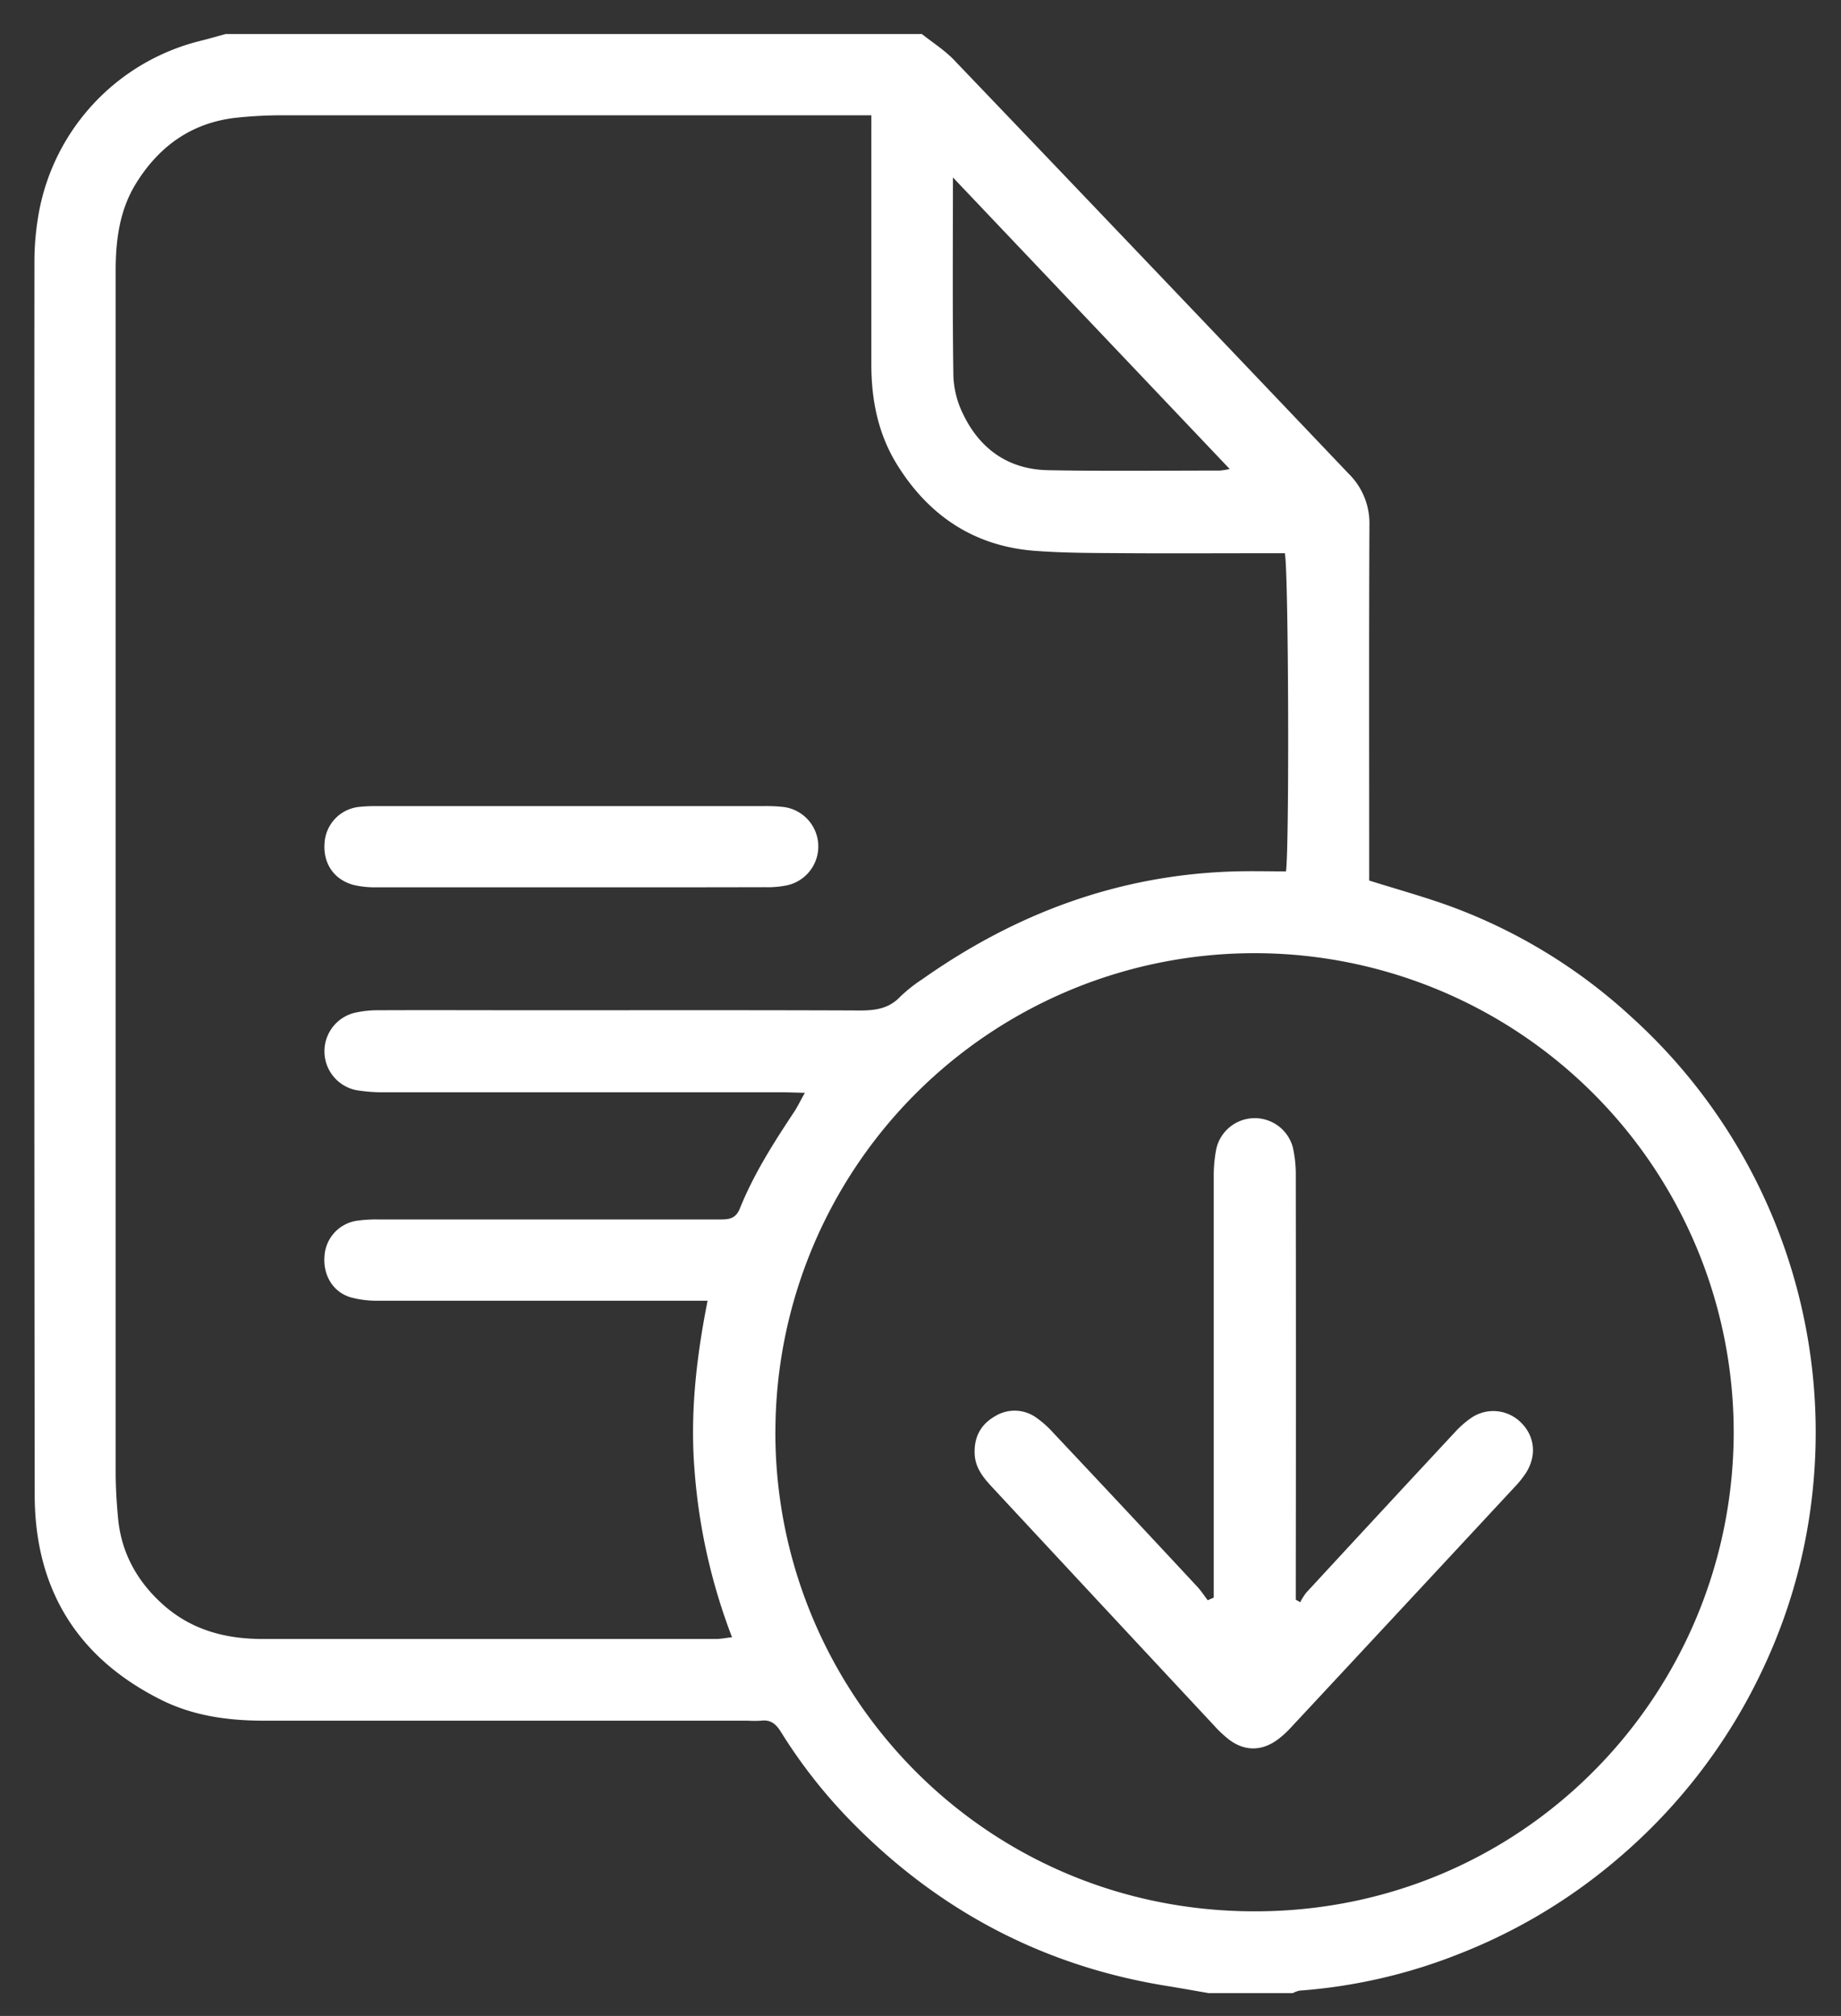 <svg id="Capa_1" data-name="Capa 1" xmlns="http://www.w3.org/2000/svg" viewBox="0 0 481.28 526.89"><rect x="0" y="0" width="481.28" height="526.89" fill="#333333" stroke="none"/><defs><style>.cls-1{fill:#fff;}</style></defs><path class="cls-1" d="M241,8.89c2.82,2.25,5.95,4.22,8.42,6.8q51.66,54,103.2,108.17A18.17,18.17,0,0,1,358,137.27c-.13,29.16-.06,58.33-.06,87.49v5.38c7.3,2.29,14.33,4.23,21.17,6.71a142.09,142.09,0,0,1,47.44,29,146.4,146.4,0,0,1,47.34,123.57,143,143,0,0,1-12.24,45.07,146.75,146.75,0,0,1-39.22,51.73,145,145,0,0,1-41,24.46,140.79,140.79,0,0,1-41.67,9.59,6.77,6.77,0,0,0-1.8.66H316c-3.72-.64-7.42-1.31-11.15-1.91-31.59-5.12-58.58-19.18-81.16-41.79a136,136,0,0,1-19.55-24.59c-1.27-2.05-2.68-3.24-5.19-2.92a27.22,27.22,0,0,1-3.5,0H69c-9.26,0-18.32-1.22-26.7-5.36-22.16-11-33.21-29.12-33.23-53.69Q8.88,229.46,9,68.23a71.36,71.36,0,0,1,.87-10.92A56.76,56.76,0,0,1,52.39,10.68c2.22-.55,4.41-1.19,6.61-1.79ZM210.41,285.62c-2.52-.06-4.47-.14-6.42-.14q-51.74,0-103.48,0a42.06,42.06,0,0,1-7.45-.57,10.36,10.36,0,0,1-.56-20.15,27,27,0,0,1,6.41-.72c13.49-.06,27,0,40.49,0,28.5,0,57-.06,85.49.06,4,0,7.48-.5,10.4-3.55a39.09,39.09,0,0,1,5.87-4.65c24.54-17.31,51.61-27.33,81.83-28.15,4.42-.12,8.86,0,13.2,0,.91-6.73.67-79.17-.31-83.16h-4.8c-12,0-24,.07-36,0-8.32-.07-16.68,0-25-.66-15.47-1.31-27.15-9.1-35.37-22.18-5.14-8.16-6.94-17.17-6.92-26.69,0-19.66,0-39.33,0-59V30.13h-6.5q-73.76,0-147.49,0a113.6,113.6,0,0,0-11.95.63C50.35,32,41.77,38,35.67,47.76c-4.4,7-5.43,14.9-5.43,23q0,157,0,314c0,4,.25,8,.62,12,.83,9,4.91,16.43,11.6,22.48,7.46,6.74,16.39,9.13,26.22,9.13q59.24,0,118.48,0c1.25,0,2.5-.27,4.21-.46a153.69,153.69,0,0,1-9.8-43.61c-1.19-14.86.45-29.41,3.41-44.34h-5.94q-40,0-80,0a26.06,26.06,0,0,1-7.38-.89c-4.68-1.4-7.28-5.86-6.82-10.92a9.94,9.94,0,0,1,8.5-9.1,35.77,35.77,0,0,1,5.48-.33c9.66,0,19.33,0,29,0q30,0,60,0c2.39,0,4.42.06,5.59-2.85,3.68-9.15,9-17.44,14.43-25.62C208.68,288.88,209.32,287.55,210.41,285.62Zm-7.71,88.5c-.17,67.41,53.8,125.24,125,125.43,70.61.2,125.29-56.86,125.53-124.9a125.26,125.26,0,1,0-250.52-.53ZM249.12,46.38c0,18-.14,35,.12,52a24.6,24.6,0,0,0,2.61,10c4.43,9.12,11.91,14.31,22.12,14.51,15,.28,30,.1,44.95.1a22.18,22.18,0,0,0,2.55-.41Z"/><path class="cls-1" d="M148.84,231.91c-16.82,0-33.64,0-50.45,0a23.86,23.86,0,0,1-5.92-.61c-5.12-1.36-8-5.57-7.63-10.83A10.1,10.1,0,0,1,94,210.88a41.3,41.3,0,0,1,5-.19H199.42a41.47,41.47,0,0,1,5,.18,10.4,10.4,0,0,1,1.33,20.52,25.64,25.64,0,0,1-5.94.49Q174.32,231.94,148.84,231.91Z"/><path class="cls-1" d="M317.3,417.56v-5.42q0-52.24,0-104.49a36.24,36.24,0,0,1,.68-7.43,10.31,10.31,0,0,1,20-.34,32.27,32.27,0,0,1,.77,7.41q.07,52.74,0,105.49v5.32l1.17.65a14.72,14.72,0,0,1,1.59-2.52q19.33-20.94,38.74-41.8a25.19,25.19,0,0,1,4.08-3.65,10.22,10.22,0,0,1,13.27,1c3.65,3.58,4.2,8.69,1.29,13.23a27.11,27.11,0,0,1-3.14,3.87q-29.1,31.32-58.24,62.59a24.79,24.79,0,0,1-3.69,3.33c-4.1,2.92-8.48,2.89-12.49-.11a30.76,30.76,0,0,1-4-3.76q-29-31.08-57.92-62.2c-2.28-2.45-4.41-5-4.6-8.59-.23-4.43,1.49-7.8,5.33-10a9.73,9.73,0,0,1,10.84.43,26.57,26.57,0,0,1,4.45,4q18.84,20,37.58,40.15c1,1.08,1.81,2.34,2.71,3.52Z"/></svg>